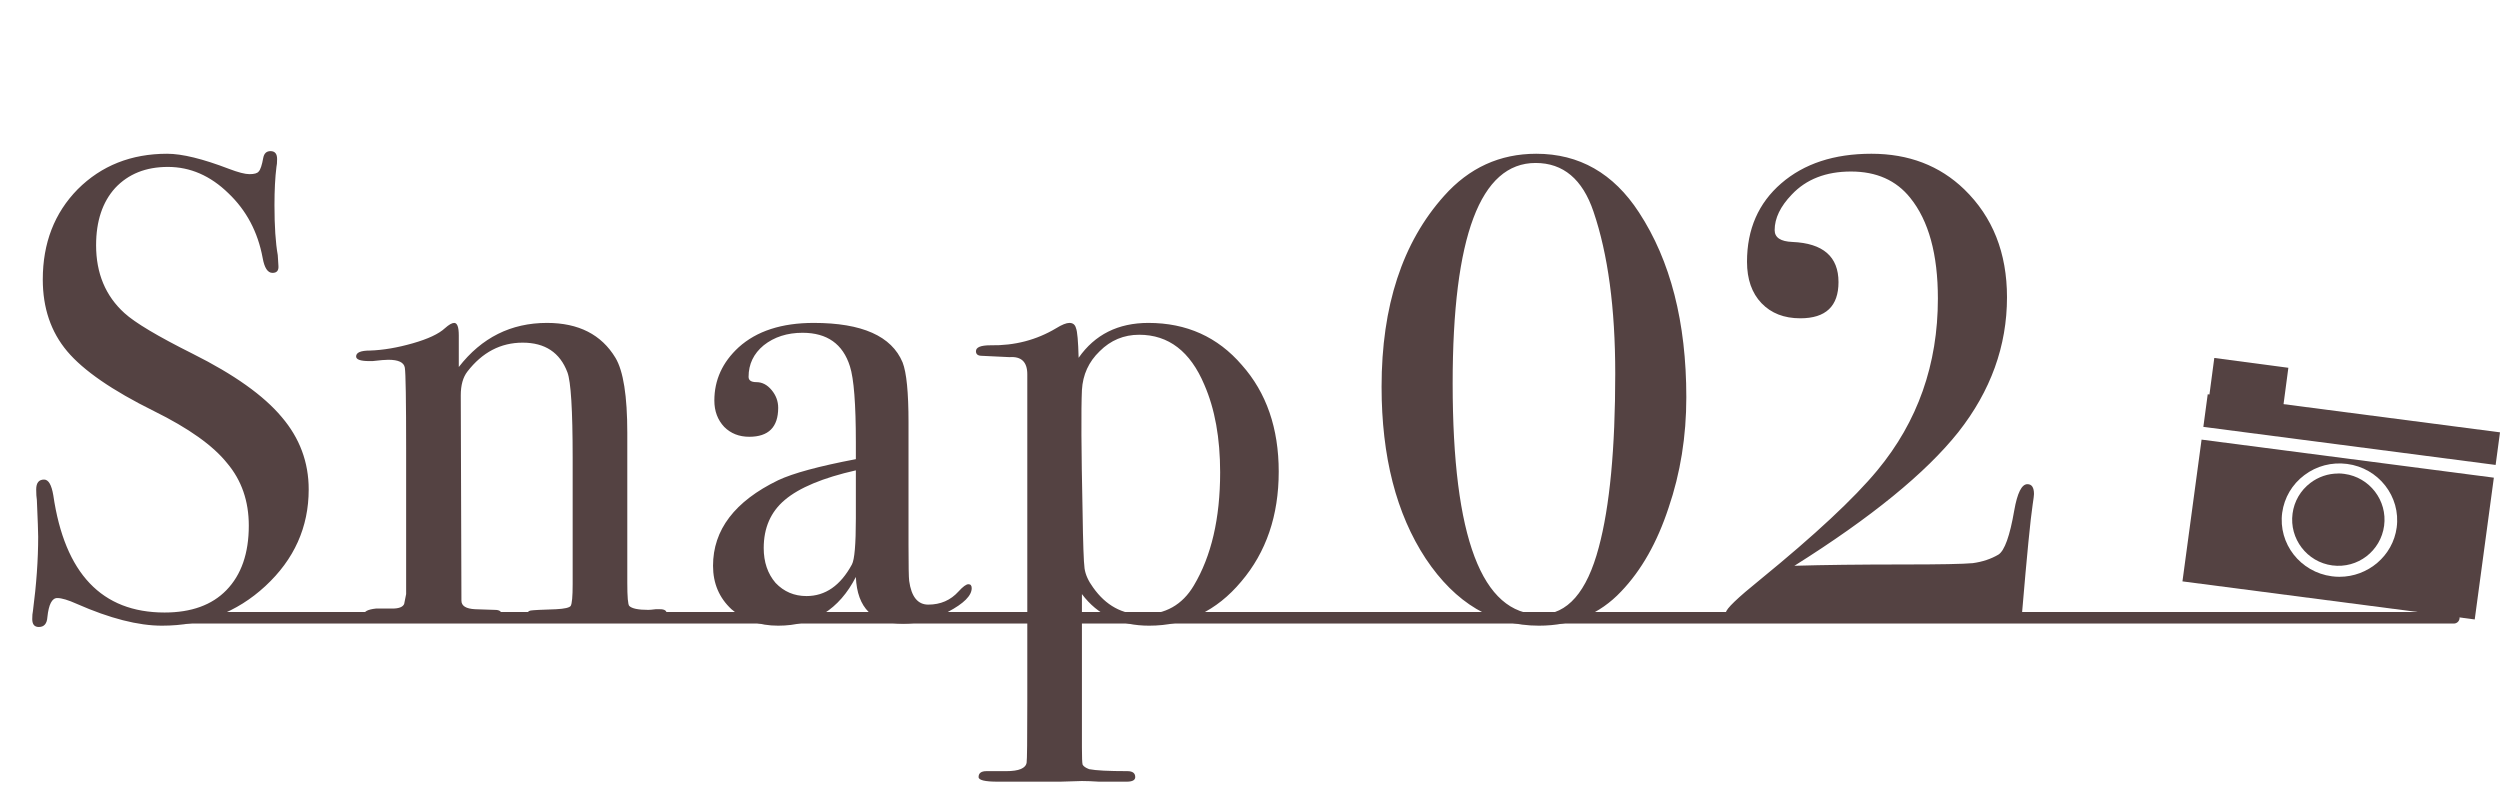 <svg width="433" height="137" viewBox="0 0 433 137" fill="none" xmlns="http://www.w3.org/2000/svg">
<path d="M53.466 84.77C53.466 91.306 50.958 96.892 45.942 101.528C41.002 106.088 35.036 108.368 28.044 108.368C23.94 108.368 19.038 107.114 13.338 104.606C11.818 103.922 10.678 103.58 9.918 103.58C9.006 103.58 8.436 104.682 8.208 106.886C8.132 108.026 7.638 108.596 6.726 108.596C5.966 108.596 5.586 108.14 5.586 107.228C5.586 106.62 5.624 106.164 5.7 105.86C6.308 101.224 6.612 96.93 6.612 92.978C6.612 92.218 6.536 90.09 6.384 86.594C6.308 86.138 6.27 85.53 6.27 84.77C6.27 83.63 6.726 83.06 7.638 83.06C8.398 83.06 8.93 83.972 9.234 85.796C11.21 99.324 17.632 106.088 28.5 106.088C33.136 106.088 36.708 104.796 39.216 102.212C41.8 99.552 43.092 95.828 43.092 91.04C43.092 86.784 41.838 83.174 39.33 80.21C36.898 77.17 32.68 74.168 26.676 71.204C19.456 67.632 14.44 64.174 11.628 60.83C8.816 57.486 7.41 53.344 7.41 48.404C7.41 42.096 9.424 36.89 13.452 32.786C17.556 28.682 22.724 26.63 28.956 26.63C31.54 26.63 35.112 27.504 39.672 29.252C41.268 29.86 42.446 30.164 43.206 30.164C44.042 30.164 44.574 30.012 44.802 29.708C45.106 29.404 45.372 28.606 45.6 27.314C45.752 26.554 46.17 26.174 46.854 26.174C47.614 26.174 47.994 26.63 47.994 27.542C47.994 28.15 47.956 28.606 47.88 28.91C47.652 30.734 47.538 32.938 47.538 35.522C47.538 39.17 47.728 42.058 48.108 44.186L48.222 46.01C48.298 46.846 47.956 47.264 47.196 47.264C46.36 47.264 45.79 46.39 45.486 44.642C44.65 40.158 42.674 36.434 39.558 33.47C36.442 30.43 32.946 28.91 29.07 28.91C25.27 28.91 22.23 30.126 19.95 32.558C17.746 34.99 16.644 38.296 16.644 42.476C16.644 47.34 18.278 51.254 21.546 54.218C23.37 55.89 27.322 58.246 33.402 61.286C40.546 64.858 45.676 68.506 48.792 72.23C51.908 75.878 53.466 80.058 53.466 84.77ZM115.487 106.316C115.487 106.924 114.917 107.228 113.777 107.228H112.409C111.041 107.076 109.179 107 106.823 107C99.375 107 94.967 107.076 93.599 107.228H92.801C91.813 107.228 91.319 106.962 91.319 106.43C91.319 106.05 91.509 105.822 91.889 105.746C92.345 105.67 93.827 105.594 96.335 105.518C97.779 105.442 98.615 105.252 98.843 104.948C99.071 104.568 99.185 103.314 99.185 101.186V79.298C99.185 71.014 98.881 66.074 98.273 64.478C96.981 61.058 94.397 59.348 90.521 59.348C86.721 59.348 83.529 61.02 80.945 64.364C80.185 65.352 79.805 66.72 79.805 68.468L79.919 104.036C79.919 104.948 80.717 105.442 82.313 105.518L85.733 105.632C86.493 105.632 86.873 105.898 86.873 106.43C86.873 106.962 86.417 107.228 85.505 107.228H83.681C82.009 107.076 79.349 107 75.701 107C74.865 107 73.041 107.038 70.229 107.114C67.493 107.19 65.897 107.228 65.441 107.228H64.757C63.617 107.228 63.047 106.962 63.047 106.43C63.047 105.898 63.731 105.556 65.099 105.404C66.087 105.404 67.037 105.404 67.949 105.404C69.089 105.404 69.773 105.138 70.001 104.606L70.343 102.896V78.044C70.343 69.38 70.267 64.592 70.115 63.68C69.963 62.768 69.013 62.312 67.265 62.312C66.733 62.312 65.821 62.388 64.529 62.54H63.959C62.439 62.54 61.679 62.274 61.679 61.742C61.679 61.058 62.477 60.716 64.073 60.716C66.353 60.64 68.823 60.222 71.483 59.462C74.143 58.702 76.005 57.828 77.069 56.84C77.753 56.232 78.285 55.928 78.665 55.928C79.197 55.928 79.463 56.65 79.463 58.094V63.566C83.415 58.474 88.507 55.928 94.739 55.928C100.211 55.928 104.163 57.942 106.595 61.97C107.963 64.25 108.647 68.582 108.647 74.966V100.958C108.647 103.39 108.761 104.72 108.989 104.948C109.445 105.404 110.547 105.632 112.295 105.632C112.523 105.632 112.941 105.594 113.549 105.518H114.347C115.107 105.518 115.487 105.784 115.487 106.316ZM168.299 101.87C168.299 103.162 166.931 104.53 164.195 105.974C161.535 107.342 158.951 108.026 156.443 108.026C151.199 108.026 148.463 105.328 148.235 99.932C145.347 105.556 140.863 108.368 134.783 108.368C131.515 108.368 128.817 107.418 126.689 105.518C124.561 103.542 123.497 101.034 123.497 97.994C123.497 91.762 127.259 86.822 134.783 83.174C137.367 81.958 141.851 80.742 148.235 79.526V76.676C148.235 69.988 147.893 65.58 147.209 63.452C145.993 59.576 143.257 57.638 139.001 57.638C136.341 57.638 134.099 58.36 132.275 59.804C130.527 61.248 129.653 63.072 129.653 65.276C129.653 65.884 130.109 66.188 131.021 66.188C132.009 66.188 132.883 66.644 133.643 67.556C134.403 68.468 134.783 69.494 134.783 70.634C134.783 73.978 133.111 75.65 129.767 75.65C128.019 75.65 126.575 75.08 125.435 73.94C124.295 72.724 123.725 71.204 123.725 69.38C123.725 65.808 125.131 62.73 127.943 60.146C131.059 57.334 135.391 55.928 140.939 55.928C149.299 55.928 154.429 58.208 156.329 62.768C157.013 64.516 157.355 67.974 157.355 73.142V94.46C157.355 97.956 157.393 100.008 157.469 100.616C157.849 103.352 158.951 104.72 160.775 104.72C162.903 104.72 164.651 103.96 166.019 102.44C166.779 101.604 167.349 101.186 167.729 101.186C168.109 101.186 168.299 101.414 168.299 101.87ZM148.235 89.786V81.464C142.535 82.756 138.431 84.466 135.923 86.594C133.491 88.646 132.275 91.42 132.275 94.916C132.275 97.348 132.959 99.362 134.327 100.958C135.771 102.478 137.557 103.238 139.685 103.238C142.953 103.238 145.575 101.414 147.551 97.766C148.007 96.93 148.235 94.27 148.235 89.786ZM221.475 81.692C221.475 89.292 219.309 95.638 214.977 100.73C210.721 105.822 205.401 108.368 199.017 108.368C194.001 108.368 190.125 106.544 187.389 102.896V129.458C187.389 131.13 187.427 132.118 187.503 132.422C187.655 132.726 188.035 132.992 188.643 133.22C189.783 133.448 191.987 133.562 195.255 133.562C196.167 133.562 196.623 133.904 196.623 134.588C196.623 135.12 196.129 135.386 195.141 135.386H192.975C192.443 135.386 191.569 135.386 190.353 135.386C189.213 135.31 188.225 135.272 187.389 135.272C186.933 135.272 185.679 135.31 183.627 135.386C181.499 135.386 179.903 135.386 178.839 135.386H172.797C170.593 135.386 169.491 135.12 169.491 134.588C169.491 133.904 169.947 133.562 170.859 133.562H174.279C176.483 133.562 177.661 133.068 177.813 132.08C177.889 131.624 177.927 128.128 177.927 121.592V64.82C177.927 62.692 176.901 61.704 174.849 61.856C171.809 61.704 170.213 61.628 170.061 61.628C169.377 61.628 169.035 61.362 169.035 60.83C169.035 60.146 169.871 59.804 171.543 59.804C175.723 59.88 179.523 58.892 182.943 56.84C183.931 56.232 184.691 55.928 185.223 55.928C185.831 55.928 186.211 56.232 186.363 56.84C186.591 57.372 186.743 59.082 186.819 61.97C189.631 57.942 193.659 55.928 198.903 55.928C205.515 55.928 210.911 58.36 215.091 63.224C219.347 68.012 221.475 74.168 221.475 81.692ZM211.329 81.806C211.329 75.878 210.417 70.824 208.593 66.644C206.161 60.868 202.399 57.98 197.307 57.98C194.647 57.98 192.367 58.93 190.467 60.83C188.567 62.654 187.541 64.896 187.389 67.556C187.237 70.9 187.275 77.93 187.503 88.646C187.579 94.042 187.693 97.31 187.845 98.45C187.997 99.514 188.491 100.616 189.327 101.756C191.531 104.872 194.381 106.43 197.877 106.43C201.829 106.43 204.793 104.758 206.769 101.414C209.809 96.322 211.329 89.786 211.329 81.806ZM292.071 68.81C292.071 75.574 291.045 81.958 288.993 87.962C287.017 93.966 284.281 98.792 280.785 102.44C277.061 106.392 272.311 108.368 266.535 108.368C258.631 108.368 252.095 104.492 246.927 96.74C241.835 88.988 239.289 79.07 239.289 66.986C239.289 53.002 242.899 41.982 250.119 33.926C254.451 29.062 259.771 26.63 266.079 26.63C273.527 26.63 279.455 30.012 283.863 36.776C289.335 45.136 292.071 55.814 292.071 68.81ZM279.759 64.706C279.759 53.382 278.505 44.034 275.997 36.662C274.097 31.038 270.753 28.226 265.965 28.226C256.389 28.226 251.601 40.956 251.601 66.416C251.601 93.092 256.655 106.43 266.763 106.43C271.475 106.43 274.857 102.554 276.909 94.802C278.809 87.734 279.759 77.702 279.759 64.706ZM352.286 85.568C352.286 85.796 352.21 86.404 352.058 87.392C351.678 89.9 351.07 96.094 350.234 105.974L350.12 107.342C342.292 106.962 333.362 106.772 323.33 106.772C317.934 106.772 312.88 106.848 308.168 107C303.456 107.152 301.404 107.228 302.012 107.228C299.96 107.228 298.934 106.848 298.934 106.088C298.934 105.48 300.91 103.58 304.862 100.388C314.362 92.636 321.126 86.328 325.154 81.464C332.146 73.028 335.642 63.11 335.642 51.71C335.642 44.034 334.046 38.22 330.854 34.268C328.422 31.228 325.002 29.708 320.594 29.708C316.262 29.708 312.842 31.038 310.334 33.698C308.358 35.75 307.37 37.802 307.37 39.854C307.37 41.146 308.396 41.83 310.448 41.906C315.768 42.134 318.428 44.452 318.428 48.86C318.428 53.04 316.224 55.13 311.816 55.13C309.004 55.13 306.762 54.256 305.09 52.508C303.418 50.76 302.582 48.366 302.582 45.326C302.582 39.702 304.558 35.18 308.51 31.76C312.462 28.34 317.668 26.63 324.128 26.63C330.588 26.63 335.946 28.682 340.202 32.786C345.142 37.574 347.612 43.806 347.612 51.482C347.612 59.918 344.8 67.708 339.176 74.852C333.552 81.92 324.09 89.634 310.79 97.994C315.806 97.842 322.114 97.766 329.714 97.766C336.022 97.766 340.012 97.69 341.684 97.538C343.356 97.31 344.838 96.816 346.13 96.056C347.194 95.372 348.106 92.826 348.866 88.418C349.398 85.378 350.158 83.858 351.146 83.858C351.906 83.858 352.286 84.428 352.286 85.568Z" fill="#544242"/>
<path d="M31 107L425 107" stroke="#544242" stroke-width="2" stroke-linecap="round"/>
<path d="M383.515 62L382.652 68.509L395.481 70.21L396.344 63.7L383.515 62Z" fill="#544242"/>
<path d="M378 100.695L428.623 107.288L431.935 82.733L381.312 76.141L378 100.695ZM395.277 88.796C395.636 86.2 396.997 83.88 399.114 82.292C401.232 80.691 403.863 80.01 406.508 80.351C411.976 81.057 415.826 86.01 415.107 91.368C414.44 96.296 410.127 99.901 405.198 99.901C404.762 99.901 404.326 99.876 403.876 99.813C398.408 99.094 394.558 94.153 395.277 88.784V88.796ZM433 74.88L382.377 68.288L381.62 73.935L432.243 80.527L433 74.88Z" fill="#544242"/>
<path d="M404.98 82.013C403.228 82.013 401.543 82.584 400.136 83.658C398.438 84.958 397.349 86.841 397.071 88.95C396.487 93.314 399.579 97.346 403.945 97.929C408.364 98.513 412.345 95.423 412.929 91.059C413.513 86.695 410.421 82.663 406.055 82.08C405.697 82.027 405.338 82 404.98 82V82.013Z" fill="#544242"/>
</svg>
